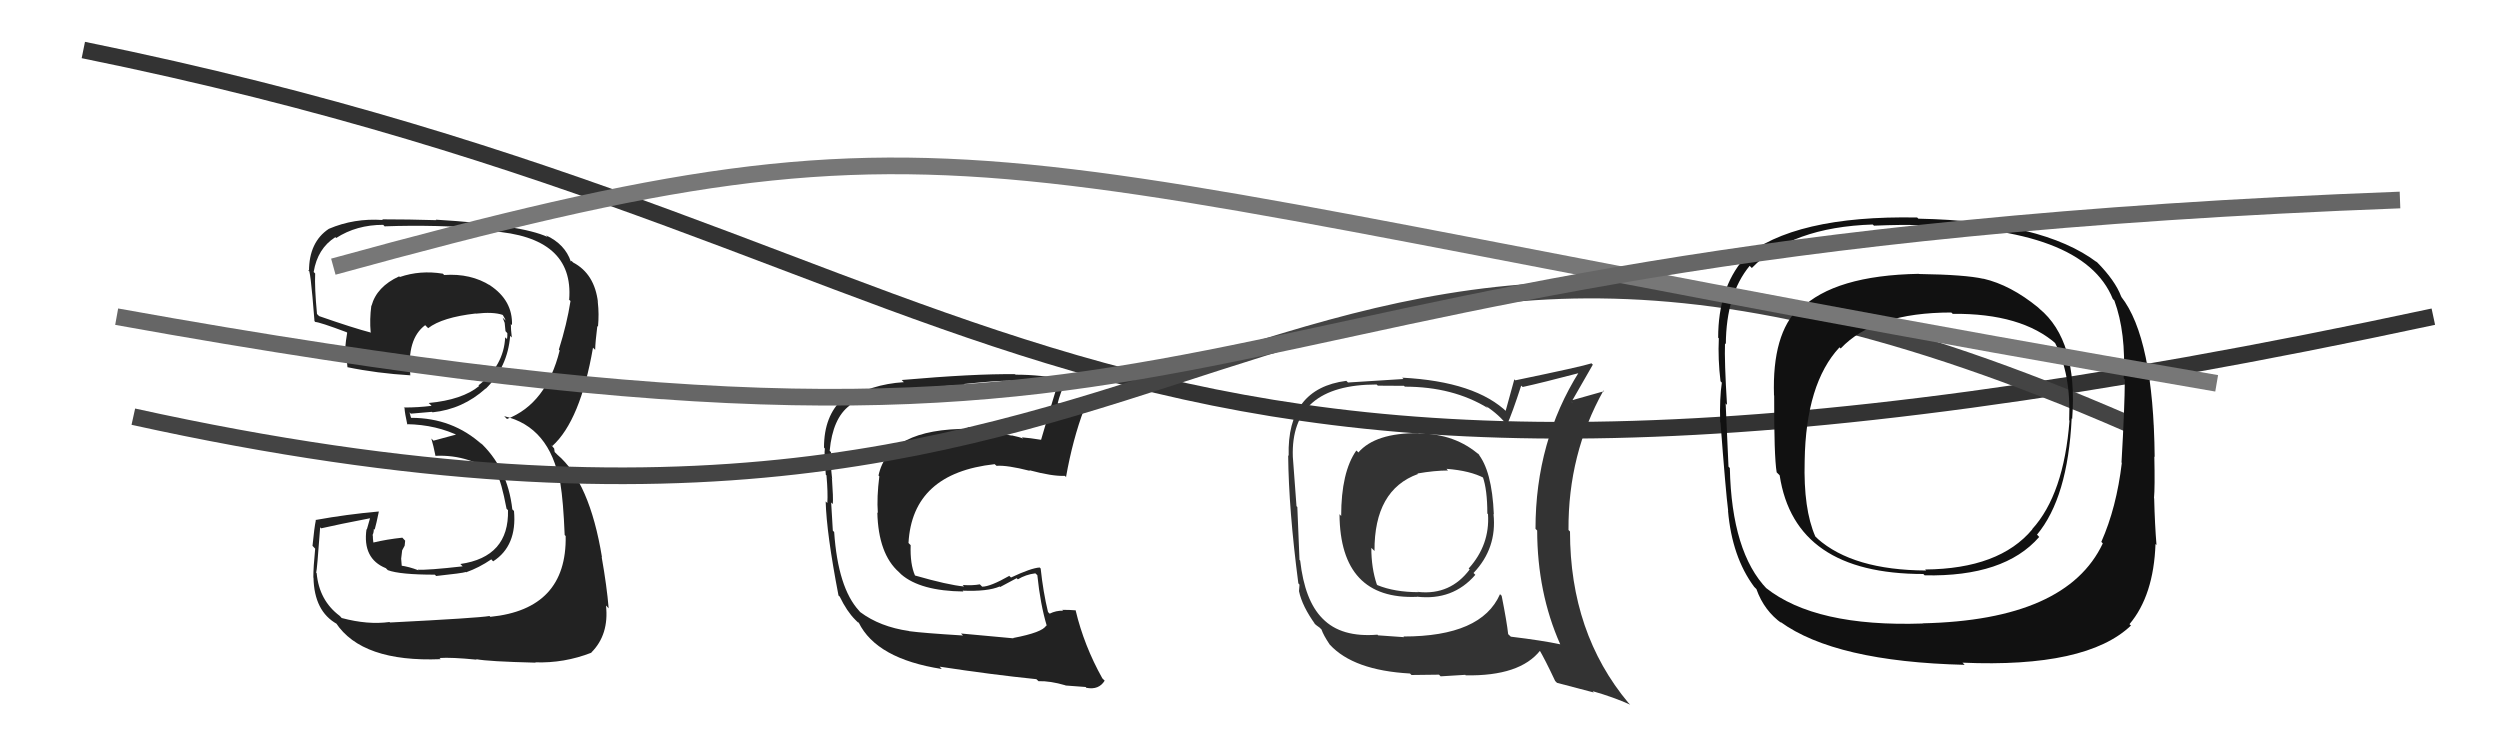 <svg xmlns="http://www.w3.org/2000/svg" width="150" height="44" viewBox="0,0,150,44"><path d="M5 3 C64 15,62 37,146 19" stroke="#333" fill="none"/><path fill="#222" d="M23.44 37.38L23.40 37.35L23.37 37.32Q22.07 37.50 20.50 37.08L20.43 37.00L20.38 36.95Q19.15 36.03 19.00 34.39L19.11 34.50L18.97 34.36Q19.02 34.26 19.21 31.63L19.23 31.66L19.27 31.70Q20.26 31.47 22.28 31.08L22.22 31.03L22.01 31.77L21.99 31.75Q21.74 33.52 23.15 34.09L23.26 34.20L23.27 34.21Q24.00 34.48 26.09 34.48L26.18 34.57L26.17 34.56Q27.76 34.39 27.95 34.32L27.98 34.35L27.96 34.34Q28.75 34.06 29.48 33.56L29.51 33.60L29.59 33.68Q31.03 32.75 30.84 30.66L30.75 30.57L30.74 30.57Q30.46 28.04 28.73 26.47L28.85 26.59L28.92 26.67Q27.15 25.07 24.67 25.07L24.66 25.06L24.57 24.74L24.65 24.82Q25.04 24.79 25.92 24.71L25.84 24.64L25.95 24.74Q27.77 24.55 29.14 23.31L29.09 23.26L29.15 23.32Q30.46 22.02 30.61 20.15L30.73 20.27L30.71 20.25Q30.65 19.78 30.65 19.44L30.81 19.60L30.72 19.51Q30.77 18.03 29.40 17.12L29.31 17.03L29.43 17.14Q28.25 16.39 26.65 16.50L26.48 16.33L26.57 16.42Q25.21 16.20 23.99 16.62L23.98 16.61L23.95 16.58Q22.60 17.20 22.29 18.35L22.26 18.31L22.28 18.34Q22.17 19.17 22.24 19.93L22.10 19.79L22.27 19.96Q21.19 19.68 19.13 18.96L19.18 19.00L19.02 18.84Q18.87 17.25 18.91 16.41L18.90 16.40L18.82 16.32Q19.05 14.91 20.12 14.23L20.02 14.13L20.17 14.28Q21.39 13.49 22.99 13.49L23.12 13.62L23.09 13.58Q26.17 13.47 29.33 13.73L29.44 13.84L29.47 13.87Q34.45 14.21 34.15 17.98L34.09 17.93L34.23 18.06Q34.02 19.42 33.53 20.98L33.56 21.01L33.58 21.03Q32.78 24.23 30.42 25.14L30.25 24.97L30.25 24.97Q32.98 25.61 33.59 28.96L33.55 28.92L33.62 28.99Q33.80 30.08 33.88 32.10L33.79 32.01L33.94 32.16Q34.02 36.55 29.42 37.01L29.47 37.06L29.37 36.96Q28.70 37.08 23.40 37.35ZM28.58 39.56L28.69 39.67L28.57 39.55Q29.28 39.69 32.14 39.76L32.06 39.69L32.11 39.74Q33.85 39.80 35.49 39.16L35.42 39.09L35.48 39.15Q36.55 38.08 36.36 36.33L36.53 36.51L36.52 36.50Q36.41 35.17 36.10 33.42L36.06 33.37L36.12 33.44Q35.38 28.92 33.44 27.28L33.28 27.12L33.25 26.91L33.05 26.67L33.14 26.76Q34.82 25.24 35.58 20.86L35.60 20.88L35.71 20.99Q35.72 20.51 35.84 19.56L35.76 19.48L35.88 19.60Q35.95 18.83 35.87 18.15L35.76 18.03L35.88 18.15Q35.68 16.43 34.39 15.75L34.29 15.65L34.25 15.69L34.25 15.69Q33.90 14.65 32.76 14.12L32.80 14.16L32.86 14.22Q31.29 13.49 26.15 13.18L26.08 13.11L26.18 13.21Q24.53 13.16 22.93 13.16L22.93 13.16L22.97 13.20Q21.25 13.08 19.73 13.73L19.78 13.77L19.73 13.73Q18.54 14.52 18.54 16.27L18.50 16.23L18.50 16.23Q18.61 15.92 18.87 19.27L18.76 19.15L18.92 19.32Q19.16 19.32 20.79 19.93L20.74 19.87L20.83 19.97Q20.75 20.42 20.71 20.91L20.67 20.87L20.65 20.85Q20.81 21.51 20.85 22.05L20.84 22.03L20.84 22.03Q22.62 22.40 24.63 22.52L24.49 22.37L24.62 22.50Q24.40 20.34 25.51 19.51L25.65 19.65L25.69 19.69Q26.53 19.04 28.54 18.81L28.38 18.65L28.55 18.82Q29.58 18.70 30.15 18.89L30.19 18.93L30.19 18.94Q30.31 19.13 30.34 19.24L30.16 19.06L30.28 19.37L30.33 19.87L30.44 19.99Q30.45 20.19 30.42 20.34L30.33 20.26L30.31 20.24Q30.23 21.94 28.71 23.12L28.69 23.11L28.75 23.16Q27.74 23.99 25.72 24.18L25.87 24.32L25.89 24.35Q25.12 24.45 24.25 24.45L24.21 24.42L24.27 24.48Q24.29 24.80 24.44 25.48L24.31 25.35L24.41 25.45Q26.19 25.48 27.63 26.20L27.53 26.10L27.38 26.07L26.01 26.44L25.88 26.31Q26.01 26.75 26.13 27.36L26.07 27.31L26.11 27.35Q28.23 27.25 29.94 28.59L29.97 28.62L29.81 28.45Q30.08 28.88 30.39 30.51L30.38 30.51L30.48 30.61Q30.55 33.42 27.62 33.84L27.60 33.82L27.76 33.98Q25.64 34.22 25.07 34.18L24.98 34.09L25.11 34.22Q24.55 34.00 24.02 33.93L24.11 34.02L24.07 33.52L24.13 33.02L24.28 32.74L24.31 32.44L24.14 32.26Q23.20 32.36 22.41 32.55L22.39 32.53L22.40 32.54Q22.37 32.32 22.37 32.13L22.45 32.21L22.35 32.11Q22.43 31.96 22.43 31.73L22.40 31.71L22.48 31.78Q22.58 31.43 22.73 30.70L22.75 30.72L22.72 30.69Q20.80 30.86 18.93 31.20L18.88 31.16L18.95 31.22Q18.86 31.63 18.75 32.75L18.74 32.74L18.91 32.92Q18.80 34.04 18.80 34.65L18.77 34.62L18.81 34.66Q18.85 36.68 20.22 37.44L20.14 37.36L20.15 37.37Q21.72 39.74 26.44 39.55L26.37 39.48L26.37 39.48Q27.08 39.43 28.60 39.58Z"/><path fill="#222" d="M60.69 38.19L60.81 38.30L57.66 38.01L57.78 38.13Q55.35 37.98 54.55 37.87L54.63 37.95L54.54 37.86Q52.80 37.61 51.62 36.73L51.59 36.70L51.54 36.64Q50.28 35.27 50.05 31.92L49.94 31.81L49.97 31.84Q49.95 31.37 49.87 30.15L49.97 30.24L49.97 30.24Q50.00 29.86 49.92 28.75L49.78 28.61L49.93 28.75Q49.82 27.85 49.86 27.13L49.91 27.18L49.78 27.05Q49.96 25.09 50.98 24.33L51.14 24.49L50.96 24.31Q53.06 23.32 57.89 23.09L57.83 23.03L57.84 23.04Q59.77 22.84 60.57 22.84L60.56 22.83L60.58 22.84Q62.15 22.93 63.52 23.23L63.53 23.25L63.43 23.15Q63.00 24.55 62.47 26.37L62.44 26.34L62.48 26.39Q61.81 26.28 61.31 26.24L61.39 26.32L61.39 26.32Q61.22 26.23 60.69 26.12L60.72 26.14L59.82 25.97L59.80 25.95Q58.66 25.61 58.05 25.64L58.17 25.77L58.14 25.73Q53.32 25.71 52.71 28.53L52.72 28.54L52.76 28.58Q52.60 29.83 52.67 30.78L52.63 30.73L52.64 30.74Q52.70 33.24 53.94 34.33L54.10 34.49L54.07 34.46Q55.22 35.46 57.81 35.49L57.81 35.50L57.76 35.44Q59.26 35.50 59.98 35.19L60.01 35.22L61.00 34.69L61.07 34.76Q61.55 34.47 62.12 34.40L62.12 34.40L62.24 34.51Q62.42 36.26 62.81 37.56L62.74 37.50L62.77 37.53Q62.57 37.94 60.79 38.28ZM64.03 41.22L63.96 41.15L63.93 41.13Q64.30 41.15 65.14 41.22L65.21 41.30L65.19 41.27Q65.93 41.41 66.28 40.84L66.13 40.69L66.14 40.70Q65.04 38.73 64.54 36.63L64.57 36.66L64.54 36.62Q64.19 36.59 63.74 36.59L63.70 36.56L63.79 36.64Q63.36 36.63 62.98 36.82L62.85 36.69L62.88 36.72Q62.59 35.52 62.44 34.11L62.45 34.12L62.38 34.05Q61.87 34.08 60.66 34.65L60.52 34.52L60.56 34.55Q59.42 35.20 58.93 35.20L58.81 35.08L58.79 35.06Q58.37 35.14 57.76 35.10L57.88 35.23L57.85 35.19Q56.88 35.10 54.90 34.53L54.97 34.60L54.90 34.53Q54.60 33.85 54.64 32.71L54.51 32.58L54.51 32.58Q54.74 28.39 59.68 27.85L59.68 27.85L59.79 27.95Q60.42 27.90 61.79 28.25L61.78 28.23L61.75 28.21Q63.16 28.59 63.89 28.55L63.97 28.63L63.96 28.63Q64.36 26.37 65.05 24.54L65.08 24.56L64.95 24.44Q64.59 24.34 64.21 24.27L64.31 24.37L63.46 24.20L63.46 24.20Q63.59 23.65 63.97 22.78L63.94 22.75L64.00 22.80Q62.49 22.48 60.93 22.48L60.95 22.49L60.90 22.45Q58.47 22.42 54.10 22.80L54.22 22.92L54.23 22.93Q52.26 23.05 50.70 24.04L50.68 24.02L50.57 23.92Q49.44 24.95 49.44 26.85L49.46 26.88L49.49 26.91Q49.44 27.27 49.55 28.49L49.63 28.57L49.59 28.54Q49.68 29.57 49.64 30.18L49.52 30.07L49.54 30.08Q49.59 31.99 50.31 35.73L50.34 35.76L50.38 35.79Q50.81 36.68 51.31 37.18L51.17 37.04L51.54 37.41L51.46 37.30L51.52 37.35Q52.59 39.53 56.51 40.14L56.46 40.09L56.38 40.00Q59.52 40.48 62.18 40.75L62.29 40.85L62.31 40.87Q63.01 40.85 63.93 41.12Z"/><path d="M8 25 C76 40,73 1,129 26" stroke="#444" fill="none"/><path fill="#111" d="M122.35 18.50L122.40 18.56L122.29 18.45Q120.64 17.10 119.00 16.72L119.09 16.81L119.01 16.73Q117.92 16.48 115.14 16.44L115.27 16.57L115.13 16.43Q110.08 16.52 108.03 18.54L108.03 18.54L107.95 18.46Q106.32 20.03 106.44 23.72L106.35 23.64L106.45 23.73Q106.44 27.38 106.60 28.34L106.78 28.52L106.78 28.52Q107.68 34.44 115.40 34.44L115.54 34.58L115.48 34.52Q120.26 34.62 122.35 32.22L122.30 32.16L122.22 32.08Q124.07 29.86 124.30 25.10L124.32 25.12L124.33 25.14Q124.68 20.42 122.35 18.51ZM115.43 37.47L115.43 37.48L115.37 37.41Q108.92 37.63 105.95 35.27L105.87 35.19L106.02 35.34Q103.90 33.14 103.79 28.08L103.68 27.97L103.71 28.00Q103.69 27.49 103.54 24.22L103.50 24.17L103.62 24.29Q103.46 21.66 103.50 20.60L103.54 20.64L103.55 20.65Q103.57 17.66 104.98 15.95L104.98 15.95L105.11 16.08Q107.49 13.63 112.37 13.47L112.34 13.45L112.44 13.54Q114.19 13.47 115.07 13.51L115.04 13.48L115.08 13.53Q125.02 13.60 126.77 17.94L126.88 18.05L126.86 18.03Q127.57 19.96 127.42 22.70L127.46 22.74L127.49 22.77Q127.48 24.47 127.29 27.75L127.32 27.78L127.31 27.77Q126.99 30.46 126.08 32.51L126.21 32.65L126.17 32.60Q124.00 37.21 115.35 37.40ZM127.81 37.48L127.88 37.56L127.77 37.45Q129.22 35.73 129.33 32.64L129.26 32.57L129.39 32.70Q129.29 31.50 129.25 29.90L129.31 29.96L129.24 29.89Q129.30 29.23 129.26 27.40L129.25 27.38L129.28 27.42Q129.21 20.27 127.27 17.80L127.30 17.82L127.27 17.79Q126.91 16.83 125.81 15.72L125.73 15.65L125.82 15.74Q122.56 13.27 115.10 13.12L114.94 12.96L115.03 13.05Q107.62 12.91 104.57 15.50L104.67 15.60L104.62 15.54Q103.09 17.33 103.09 20.26L103.04 20.21L103.13 20.30Q103.07 21.54 103.23 22.87L103.19 22.83L103.31 22.96Q103.17 23.88 103.21 25.33L103.39 25.51L103.23 25.35Q103.54 29.47 103.69 30.65L103.59 30.55L103.68 30.64Q103.92 33.42 105.25 35.21L105.40 35.36L105.39 35.36Q105.85 36.65 106.92 37.41L106.88 37.38L106.82 37.31Q110.11 39.70 117.88 39.89L117.79 39.80L117.75 39.76Q125.19 40.08 127.86 37.53ZM124.13 25.19L124.14 25.20L124.17 25.24Q123.83 29.66 121.93 31.75L122.03 31.85L121.94 31.76Q119.96 34.13 115.51 34.17L115.57 34.23L115.57 34.23Q111.18 34.21 109.04 32.31L109.11 32.37L108.92 32.19Q108.20 30.55 108.28 27.66L108.25 27.63L108.28 27.66Q108.35 23.01 110.37 20.84L110.44 20.91L110.44 20.91Q112.47 18.75 117.08 18.75L117.14 18.81L117.16 18.83Q121.30 18.79 123.39 20.65L123.34 20.61L123.29 20.55Q124.27 22.44 124.15 25.22Z"/><path d="M20 16 C60 5,57 10,133 23" stroke="#777" fill="none"/><path fill="#333" d="M85.03 25.92L84.97 25.86L85.10 25.99Q82.52 25.97 81.50 27.15L81.47 27.11L81.38 27.03Q80.47 28.33 80.47 30.96L80.39 30.87L80.37 30.86Q80.41 36.00 85.02 35.81L85.05 35.84L85.01 35.80Q87.17 36.05 88.52 34.49L88.40 34.37L88.41 34.38Q89.83 32.89 89.61 30.84L89.51 30.74L89.63 30.86Q89.52 28.21 88.65 27.18L88.68 27.21L88.81 27.34Q87.32 26.01 85.12 26.01ZM90.04 35.69L90.15 35.79L90.00 35.65Q88.89 38.19 84.21 38.19L84.24 38.23L82.68 38.12L82.65 38.08Q80.47 38.26 79.36 37.12L79.32 37.08L79.34 37.10Q78.28 36.03 78.01 33.63L77.91 33.54L77.97 33.60Q77.92 32.21 77.84 30.42L77.66 30.24L77.79 30.37Q77.72 29.35 77.57 27.41L77.64 27.48L77.57 27.41Q77.42 23.07 82.60 23.07L82.67 23.14L84.24 23.15L84.29 23.20Q87.18 23.20 89.28 24.49L89.09 24.30L89.12 24.34Q89.97 24.89 90.47 25.57L90.54 25.64L90.41 25.51Q90.74 24.78 91.27 23.14L91.32 23.18L91.36 23.22Q92.51 22.97 94.83 22.36L94.74 22.27L94.76 22.29Q92.13 26.47 92.13 31.73L92.19 31.79L92.23 31.83Q92.24 35.56 93.61 38.65L93.63 38.67L93.62 38.66Q92.55 38.43 90.65 38.20L90.65 38.20L90.49 38.05Q90.41 37.31 90.10 35.75ZM93.31 40.86L93.42 40.97L95.63 41.55L95.56 41.47Q96.82 41.83 97.81 42.28L97.77 42.24L97.71 42.18Q94.20 37.98 94.20 31.89L94.13 31.82L94.11 31.80Q94.08 27.24 96.21 23.43L96.19 23.41L96.25 23.47Q95.56 23.66 94.23 24.04L94.38 24.19L94.29 24.11Q94.69 23.40 95.57 21.88L95.44 21.75L95.49 21.80Q94.92 21.99 90.92 22.82L90.86 22.76L90.34 24.65L90.46 24.76Q88.55 22.89 84.13 22.66L84.13 22.66L84.21 22.74Q83.13 22.80 80.88 22.95L80.83 22.90L80.78 22.85Q77.21 23.31 77.32 27.35L77.16 27.19L77.29 27.32Q77.32 30.55 77.90 35.00L77.97 35.08L77.94 35.47L77.94 35.47Q78.13 36.38 78.93 37.48L78.82 37.37L78.79 37.34Q78.99 37.54 79.18 37.66L79.28 37.76L79.29 37.77Q79.40 38.10 79.78 38.67L79.88 38.77L79.79 38.68Q81.21 40.22 84.59 40.41L84.60 40.41L84.69 40.50Q86.19 40.48 86.34 40.48L86.44 40.58L87.92 40.49L87.94 40.52Q91.20 40.58 92.42 39.02L92.33 38.93L92.32 38.92Q92.70 39.56 93.31 40.86ZM86.74 28.09L86.86 28.21L86.79 28.13Q88.22 28.24 89.06 28.69L89.02 28.65L88.96 28.59Q89.24 29.37 89.24 30.81L89.34 30.91L89.28 30.85Q89.40 32.69 88.12 34.11L88.17 34.16L88.18 34.17Q87.02 35.71 85.12 35.52L85.00 35.40L85.12 35.53Q83.68 35.53 82.65 35.11L82.56 35.02L82.61 35.07Q82.28 34.09 82.28 32.88L82.32 32.91L82.47 33.06Q82.45 29.39 85.08 28.44L85.03 28.40L85.04 28.41Q86.08 28.23 86.88 28.23Z"/><path d="M7 19 C79 32,64 15,144 12" stroke="#666" fill="none"/></svg>